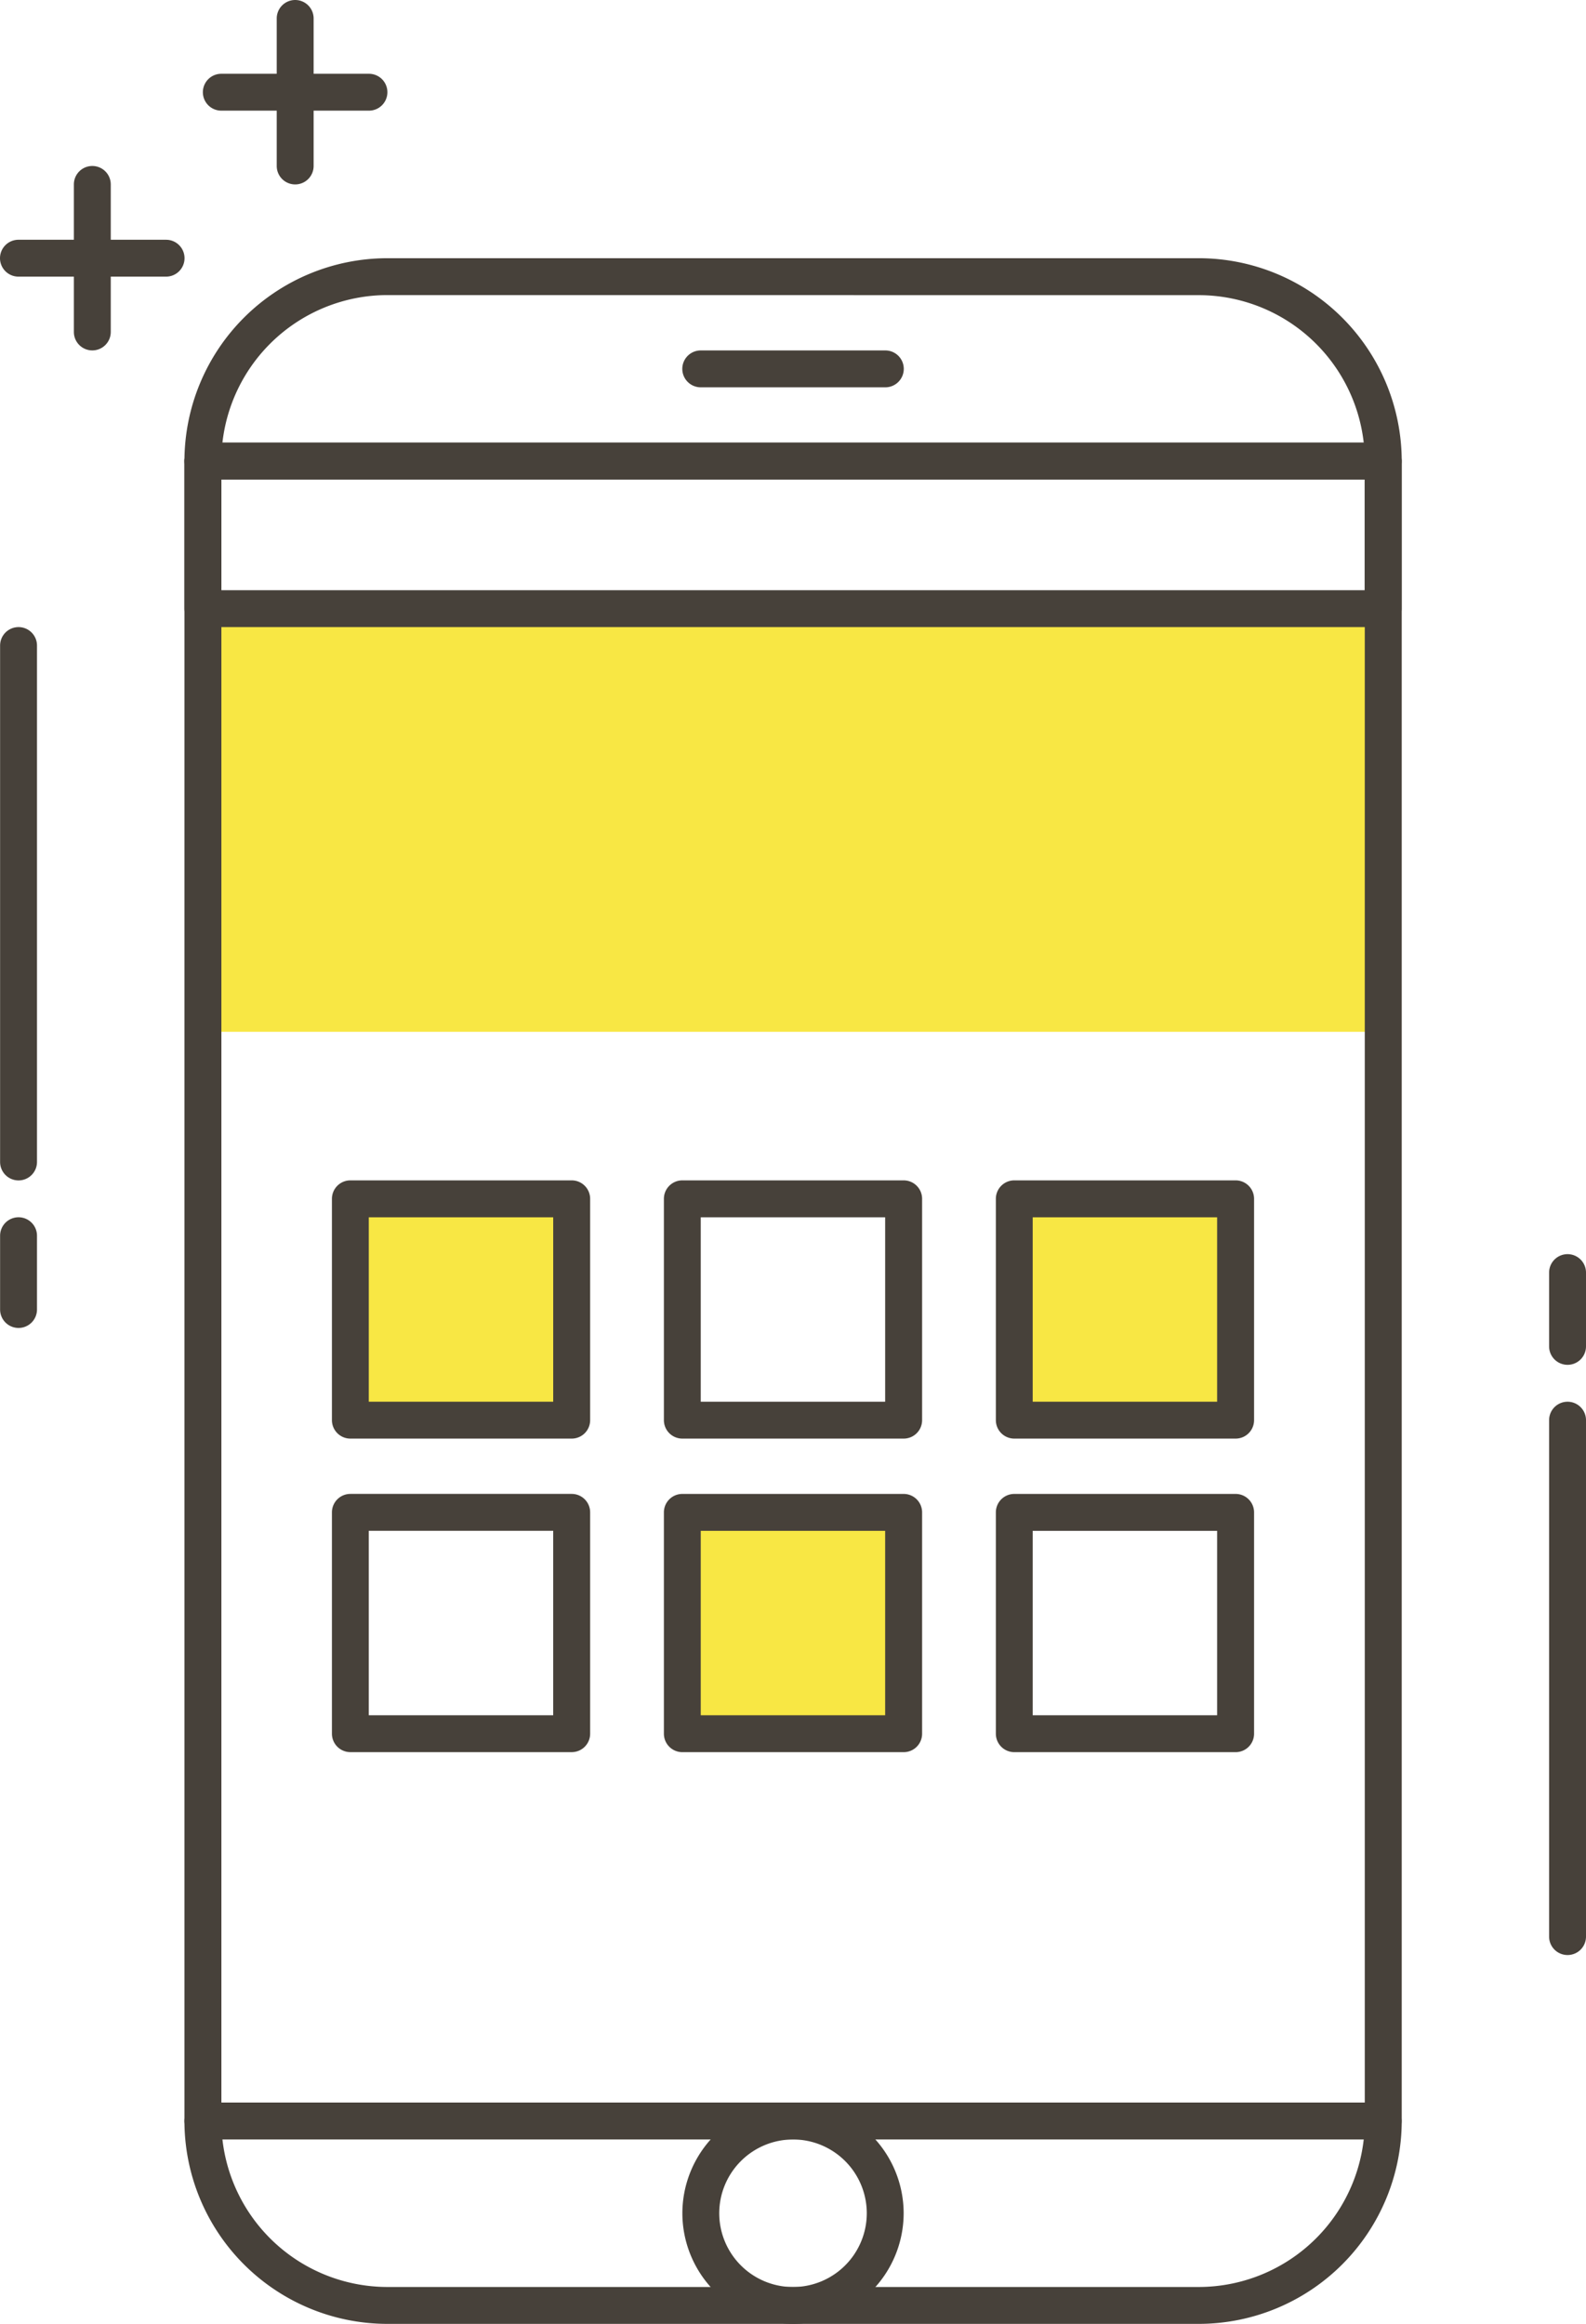 <?xml version="1.0" encoding="UTF-8"?> <svg xmlns="http://www.w3.org/2000/svg" width="68.001" height="99.63" viewBox="0 0 68.001 99.63"> <g transform="translate(0)"> <path d="M-1627.995,97h50.606v18.142h-50.606Z" transform="translate(1636.693 -70.906)" fill="#f8e744"></path> <path d="M-1588.512,109.56H-1623.3a8.708,8.708,0,0,1-8.7-8.7V29.7a8.708,8.708,0,0,1,8.7-8.7h34.792a8.708,8.708,0,0,1,8.7,8.7v71.165A8.708,8.708,0,0,1-1588.512,109.56ZM-1623.3,22.581a7.125,7.125,0,0,0-7.116,7.116v71.165a7.125,7.125,0,0,0,7.116,7.116h34.792a7.125,7.125,0,0,0,7.116-7.116V29.7a7.125,7.125,0,0,0-7.116-7.116Z" transform="translate(1639.908 -9.93)" fill="#47413a"></path> <path d="M-1620.878-17.419h-6.326a.791.791,0,0,1-.791-.791A.791.791,0,0,1-1627.2-19h6.326a.791.791,0,0,1,.791.791A.791.791,0,0,1-1620.878-17.419Z" transform="translate(1636.693 22.163)" fill="#47413a"></path> <path d="M-1611.2-27.093a.791.791,0,0,1-.791-.791v-6.326A.791.791,0,0,1-1611.2-35a.791.791,0,0,1,.791.791v6.326A.791.791,0,0,1-1611.2-27.093Z" transform="translate(1623.856 35)" fill="#47413a"></path> <path d="M-1664.878,18.581h-6.326a.791.791,0,0,1-.791-.791A.791.791,0,0,1-1671.2,17h6.326a.791.791,0,0,1,.791.791A.791.791,0,0,1-1664.878,18.581Z" transform="translate(1671.995 -6.721)" fill="#47413a"></path> <path d="M-1655.2,8.907a.791.791,0,0,1-.791-.791V1.791A.791.791,0,0,1-1655.2,1a.791.791,0,0,1,.791.791V8.116A.791.791,0,0,1-1655.2,8.907Z" transform="translate(1659.158 6.116)" fill="#47413a"></path> <path d="M-1595.995,225h9.489v9.489h-9.489Z" transform="translate(1611.019 -173.603)" fill="#f8e744"></path> <path d="M-1589.716,232.07h-9.489a.791.791,0,0,1-.791-.791v-9.489a.791.791,0,0,1,.791-.791h9.489a.791.791,0,0,1,.791.791v9.489A.79.79,0,0,1-1589.716,232.07Zm-8.7-1.581h7.907v-7.907h-7.907Z" transform="translate(1614.228 -170.394)" fill="#47413a"></path> <path d="M-1517.716,232.07h-9.489a.791.791,0,0,1-.791-.791v-9.489a.791.791,0,0,1,.791-.791h9.489a.791.791,0,0,1,.791.791v9.489A.79.79,0,0,1-1517.716,232.07Zm-8.7-1.581h7.907v-7.907h-7.907Z" transform="translate(1556.461 -170.394)" fill="#47413a"></path> <path d="M-1451.995,225h9.489v9.489h-9.489Z" transform="translate(1495.484 -173.603)" fill="#f8e744"></path> <path d="M-1445.716,232.07h-9.489a.791.791,0,0,1-.791-.791v-9.489a.791.791,0,0,1,.791-.791h9.489a.791.791,0,0,1,.791.791v9.489A.79.79,0,0,1-1445.716,232.07Zm-8.7-1.581h7.907v-7.907h-7.907Z" transform="translate(1498.694 -170.394)" fill="#47413a"></path> <path d="M-1589.716,300.07h-9.489a.791.791,0,0,1-.791-.791v-9.489a.791.791,0,0,1,.791-.791h9.489a.791.791,0,0,1,.791.791v9.489A.79.79,0,0,1-1589.716,300.07Zm-8.7-1.581h7.907v-7.907h-7.907Z" transform="translate(1614.228 -224.952)" fill="#47413a"></path> <path d="M-1523.995,293h9.489v9.489h-9.489Z" transform="translate(1553.252 -228.161)" fill="#f8e744"></path> <g transform="translate(0 15.024)"> <path d="M-1517.716,300.07h-9.489a.791.791,0,0,1-.791-.791v-9.489a.791.791,0,0,1,.791-.791h9.489a.791.791,0,0,1,.791.791v9.489A.79.79,0,0,1-1517.716,300.07Zm-8.7-1.581h7.907v-7.907h-7.907Z" transform="translate(1556.461 -239.975)" fill="#47413a"></path> <path d="M-1445.716,300.07h-9.489a.791.791,0,0,1-.791-.791v-9.489a.791.791,0,0,1,.791-.791h9.489a.791.791,0,0,1,.791.791v9.489A.79.79,0,0,1-1445.716,300.07Zm-8.7-1.581h7.907v-7.907h-7.907Z" transform="translate(1498.694 -239.975)" fill="#47413a"></path> <path d="M-1580.605,62.581h-50.606a.791.791,0,0,1-.791-.791.791.791,0,0,1,.791-.791h50.606a.791.791,0,0,1,.791.791A.79.79,0,0,1-1580.605,62.581Z" transform="translate(1639.908 -57.046)" fill="#47413a"></path> <path d="M-1580.605,422.581h-50.606a.791.791,0,0,1-.791-.791.791.791,0,0,1,.791-.791h50.606a.791.791,0,0,1,.791.791A.79.79,0,0,1-1580.605,422.581Z" transform="translate(1639.908 -345.882)" fill="#47413a"></path> <path d="M-1519.251,430.489a4.751,4.751,0,0,1-4.744-4.744,4.751,4.751,0,0,1,4.744-4.744,4.751,4.751,0,0,1,4.744,4.744A4.751,4.751,0,0,1-1519.251,430.489Zm0-7.907a3.166,3.166,0,0,0-3.163,3.163,3.166,3.166,0,0,0,3.163,3.163,3.166,3.166,0,0,0,3.163-3.163A3.166,3.166,0,0,0-1519.251,422.581Z" transform="translate(1553.252 -345.882)" fill="#47413a"></path> <path d="M-1515.3,42.581h-7.907a.791.791,0,0,1-.791-.791A.791.791,0,0,1-1523.2,41h7.907a.791.791,0,0,1,.791.791A.791.791,0,0,1-1515.3,42.581Z" transform="translate(1553.252 -41)" fill="#47413a"></path> <path d="M-1671.2,124.722a.791.791,0,0,1-.791-.791v-22.14a.791.791,0,0,1,.791-.791.791.791,0,0,1,.791.791v22.14A.791.791,0,0,1-1671.2,124.722Z" transform="translate(1671.995 -89.139)" fill="#47413a"></path> <path d="M-1671.2,233.744a.791.791,0,0,1-.791-.791v-3.163a.791.791,0,0,1,.791-.791.791.791,0,0,1,.791.791v3.163A.791.791,0,0,1-1671.2,233.744Z" transform="translate(1671.995 -191.836)" fill="#47413a"></path> <path d="M-1335.211,292.722a.791.791,0,0,1-.791-.791v-22.14a.791.791,0,0,1,.791-.791.791.791,0,0,1,.791.791v22.14A.79.79,0,0,1-1335.211,292.722Z" transform="translate(1402.421 -223.929)" fill="#47413a"></path> <path d="M-1335.211,241.744a.791.791,0,0,1-.791-.791v-3.163a.791.791,0,0,1,.791-.791.791.791,0,0,1,.791.791v3.163A.79.79,0,0,1-1335.211,241.744Z" transform="translate(1402.421 -198.255)" fill="#47413a"></path> </g> <path d="M-1580.605,68.907h-50.606a.791.791,0,0,1-.791-.791V61.791a.791.791,0,0,1,.791-.791h50.606a.791.791,0,0,1,.791.791v6.326A.79.79,0,0,1-1580.605,68.907Zm-49.814-1.581h49.025V62.581h-49.025Z" transform="translate(1639.908 -42.023)" fill="#47413a"></path> </g> </svg> 